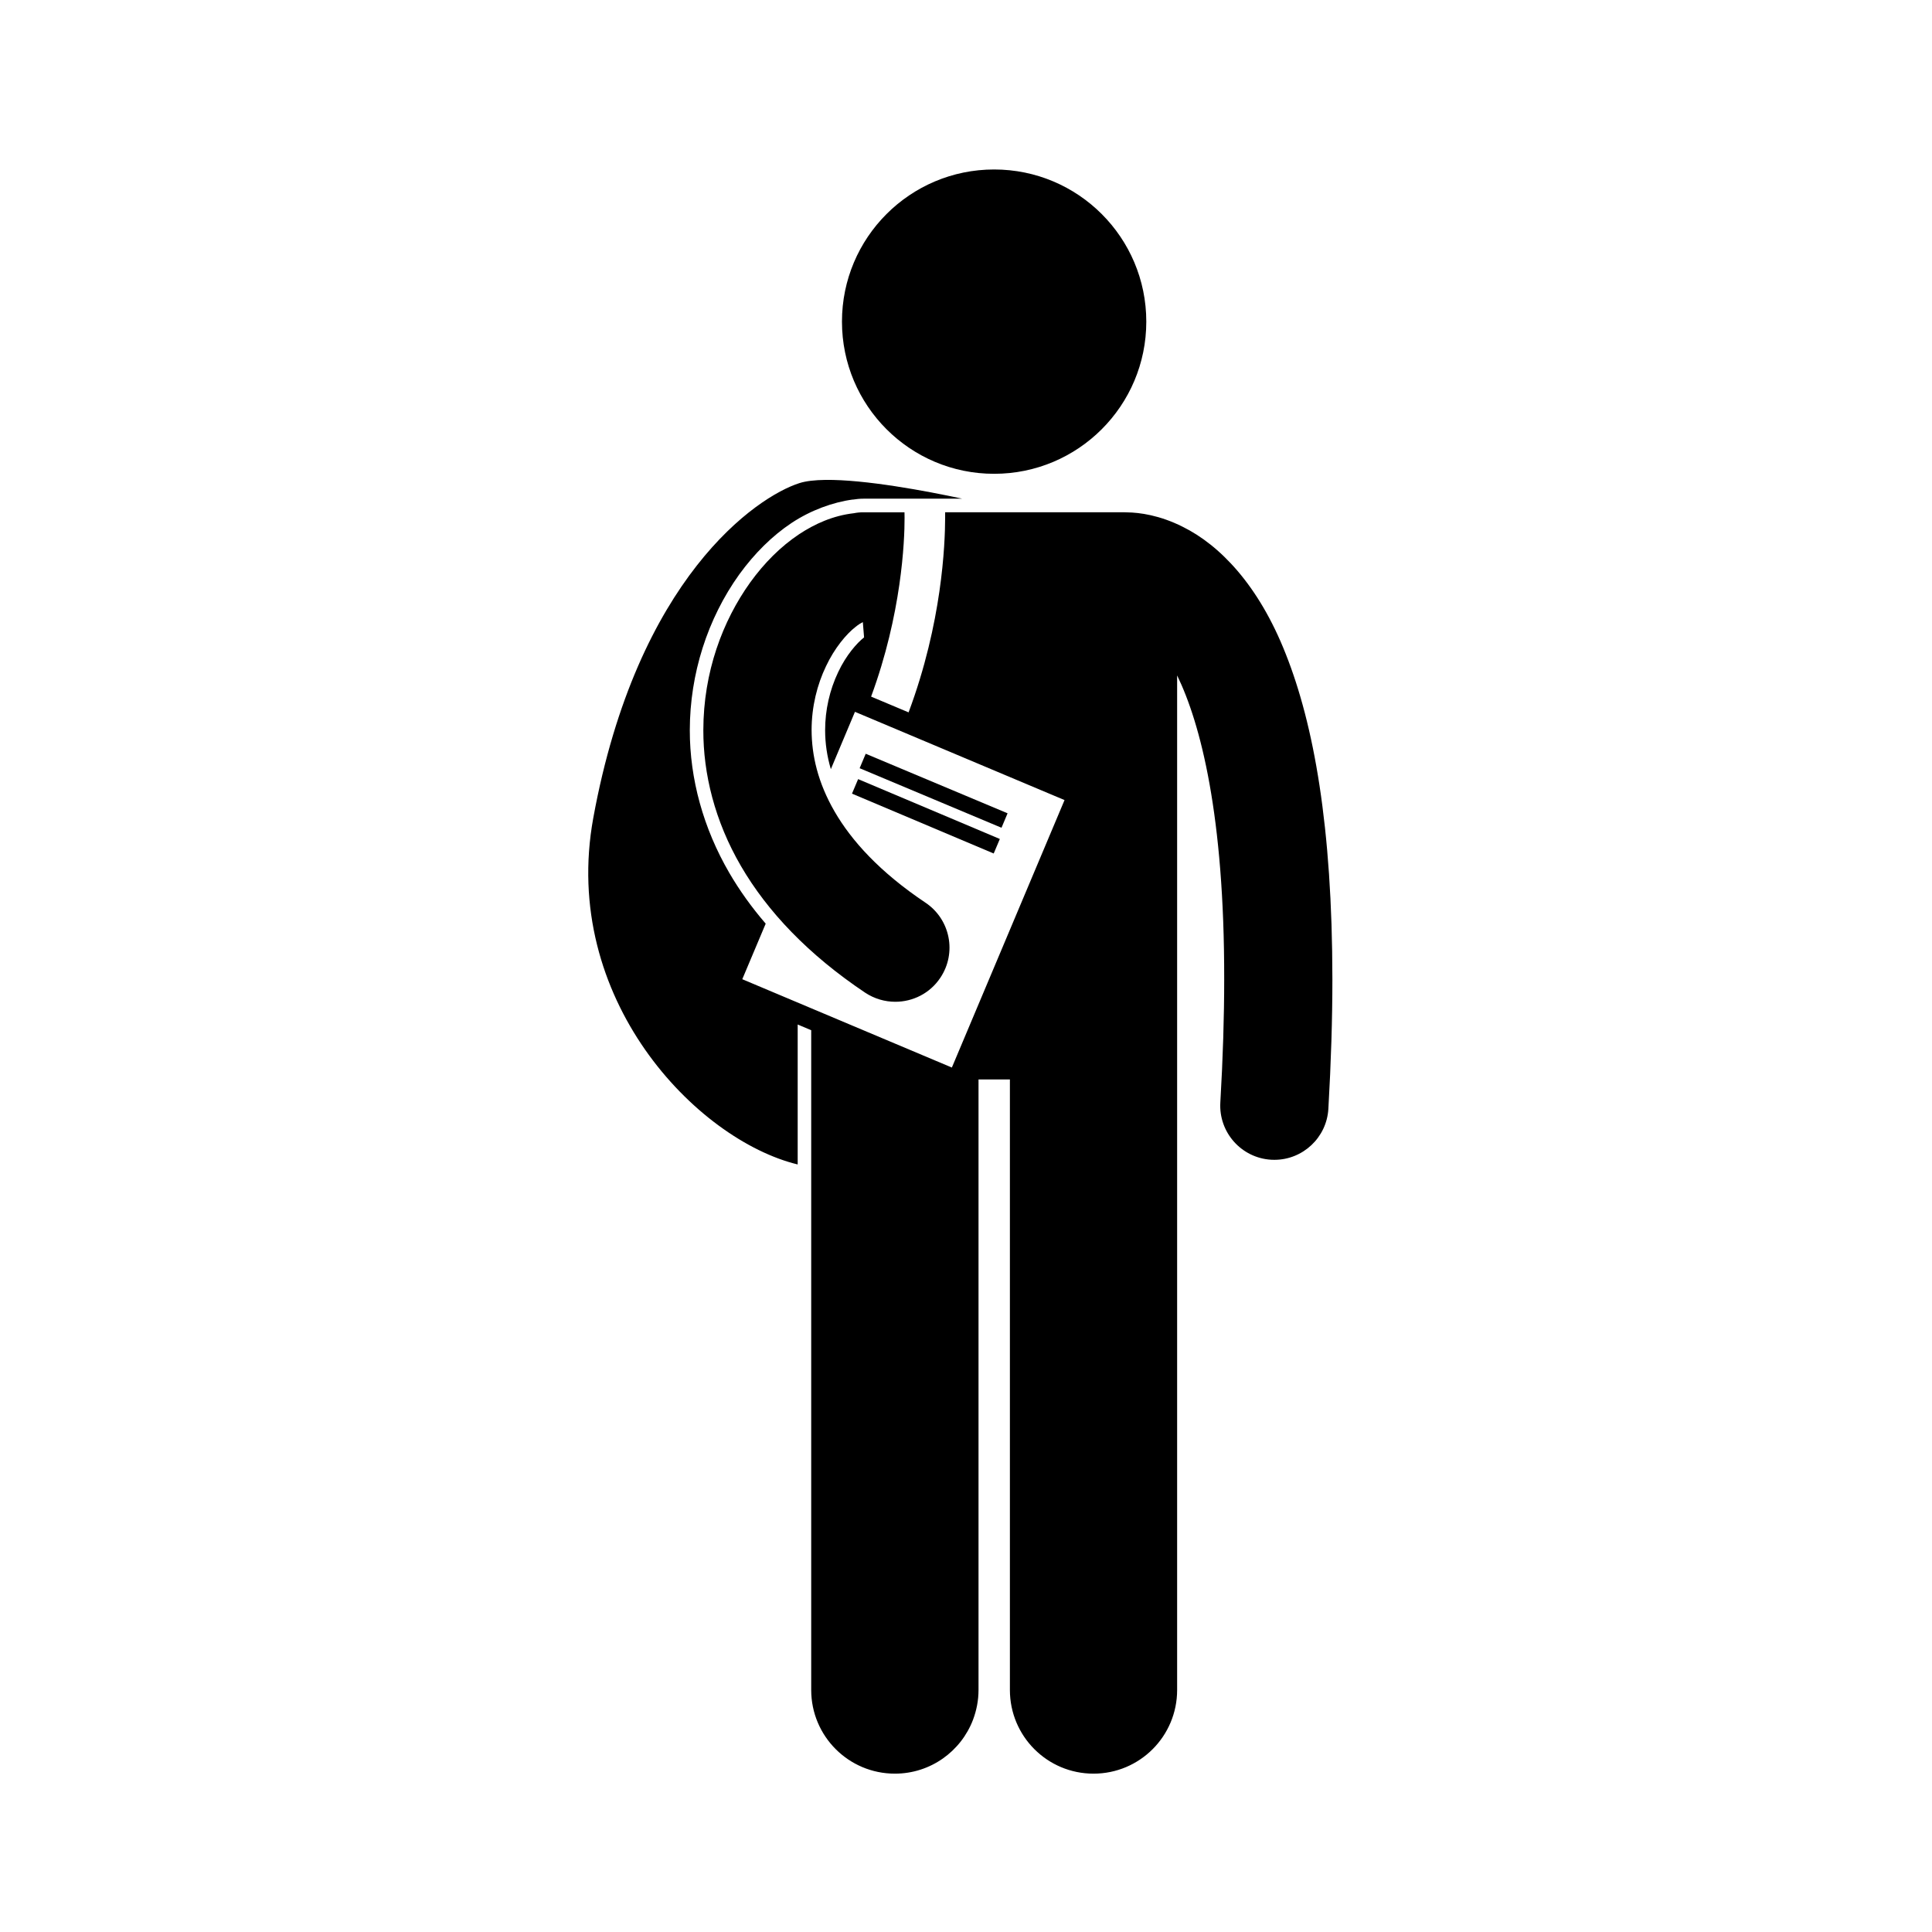 <?xml version="1.0" encoding="UTF-8"?>
<!-- Generator: Adobe Illustrator 14.0.0, SVG Export Plug-In . SVG Version: 6.00 Build 43363)  -->
<svg xmlns="http://www.w3.org/2000/svg" xmlns:xlink="http://www.w3.org/1999/xlink" id="Calque_1" x="0px" y="0px" width="25px" height="24.997px" viewBox="387.5 287.501 25 24.997" xml:space="preserve">
<g>
	<path d="M397.822,302.569v-1.811l0.175,0.074v8.537c0,0.599,0.485,1.083,1.083,1.083c0.462,0,0.856-0.29,1.011-0.698   c0.045-0.12,0.071-0.249,0.071-0.385v-7.9h0.406v7.9c0,0.599,0.484,1.083,1.082,1.083s1.082-0.484,1.082-1.083v-13.128   c0.303,0.622,0.612,1.812,0.609,3.932c0,0.482-0.016,1.013-0.05,1.595c-0.022,0.386,0.272,0.717,0.658,0.74   c0.015,0,0.028,0.001,0.042,0.001c0.367,0,0.676-0.287,0.698-0.659c0.035-0.607,0.052-1.164,0.052-1.677   c-0.001-1.983-0.242-3.297-0.602-4.206c-0.355-0.905-0.863-1.416-1.334-1.649c-0.299-0.151-0.561-0.185-0.719-0.187   c-0.011,0-0.021-0.001-0.032-0.001h-2.324c0,0.019,0,0.042,0,0.071c-0.001,0.343-0.039,1.357-0.473,2.518l-0.485-0.204   c0.395-1.07,0.434-2.012,0.433-2.314c0-0.032,0-0.054-0.001-0.071h-0.532c-0.042,0-0.083,0.004-0.123,0.012v0   c-0.27,0.031-0.504,0.137-0.709,0.272c-0.242,0.162-0.451,0.373-0.632,0.623c-0.357,0.498-0.606,1.159-0.607,1.912   c-0.001,0.563,0.146,1.173,0.487,1.759c0.341,0.586,0.869,1.144,1.608,1.639c0.12,0.079,0.255,0.117,0.389,0.117   c0.226,0,0.448-0.108,0.583-0.311c0.215-0.321,0.129-0.756-0.192-0.971c-0.593-0.397-0.958-0.803-1.176-1.179   c-0.218-0.377-0.297-0.729-0.298-1.055c0-0.305,0.073-0.59,0.186-0.825c0.11-0.235,0.264-0.418,0.384-0.511   c0.037-0.03,0.069-0.049,0.093-0.061l0.016,0.198c-0.091,0.071-0.231,0.228-0.335,0.449c-0.111,0.233-0.169,0.492-0.169,0.751   c0,0.172,0.025,0.339,0.074,0.505l0.312-0.742l2.712,1.142l-1.458,3.461l-2.712-1.143l0.303-0.719   c-0.181-0.21-0.339-0.43-0.471-0.657c-0.335-0.576-0.512-1.215-0.511-1.848c0.001-0.726,0.229-1.441,0.64-2.014   c0.199-0.274,0.426-0.499,0.677-0.666c0.249-0.165,0.537-0.269,0.792-0.303v0.001c0.044-0.007,0.09-0.012,0.137-0.012h1.28   c-0.463-0.099-1.26-0.25-1.774-0.243c-0.133,0.002-0.247,0.014-0.332,0.041c-0.554,0.175-2.101,1.226-2.669,4.333   C394.75,300.423,396.512,302.251,397.822,302.569z"></path>
	<circle cx="400.364" cy="291.663" r="1.969"></circle>
	<rect x="399.549" y="296.928" transform="matrix(-0.387 0.922 -0.922 -0.387 828.931 44.552)" width="0.203" height="1.991"></rect>
	
		<rect x="399.391" y="297.303" transform="matrix(-0.389 0.921 -0.921 -0.389 829.617 46.169)" width="0.204" height="1.991"></rect>
</g>
</svg>

